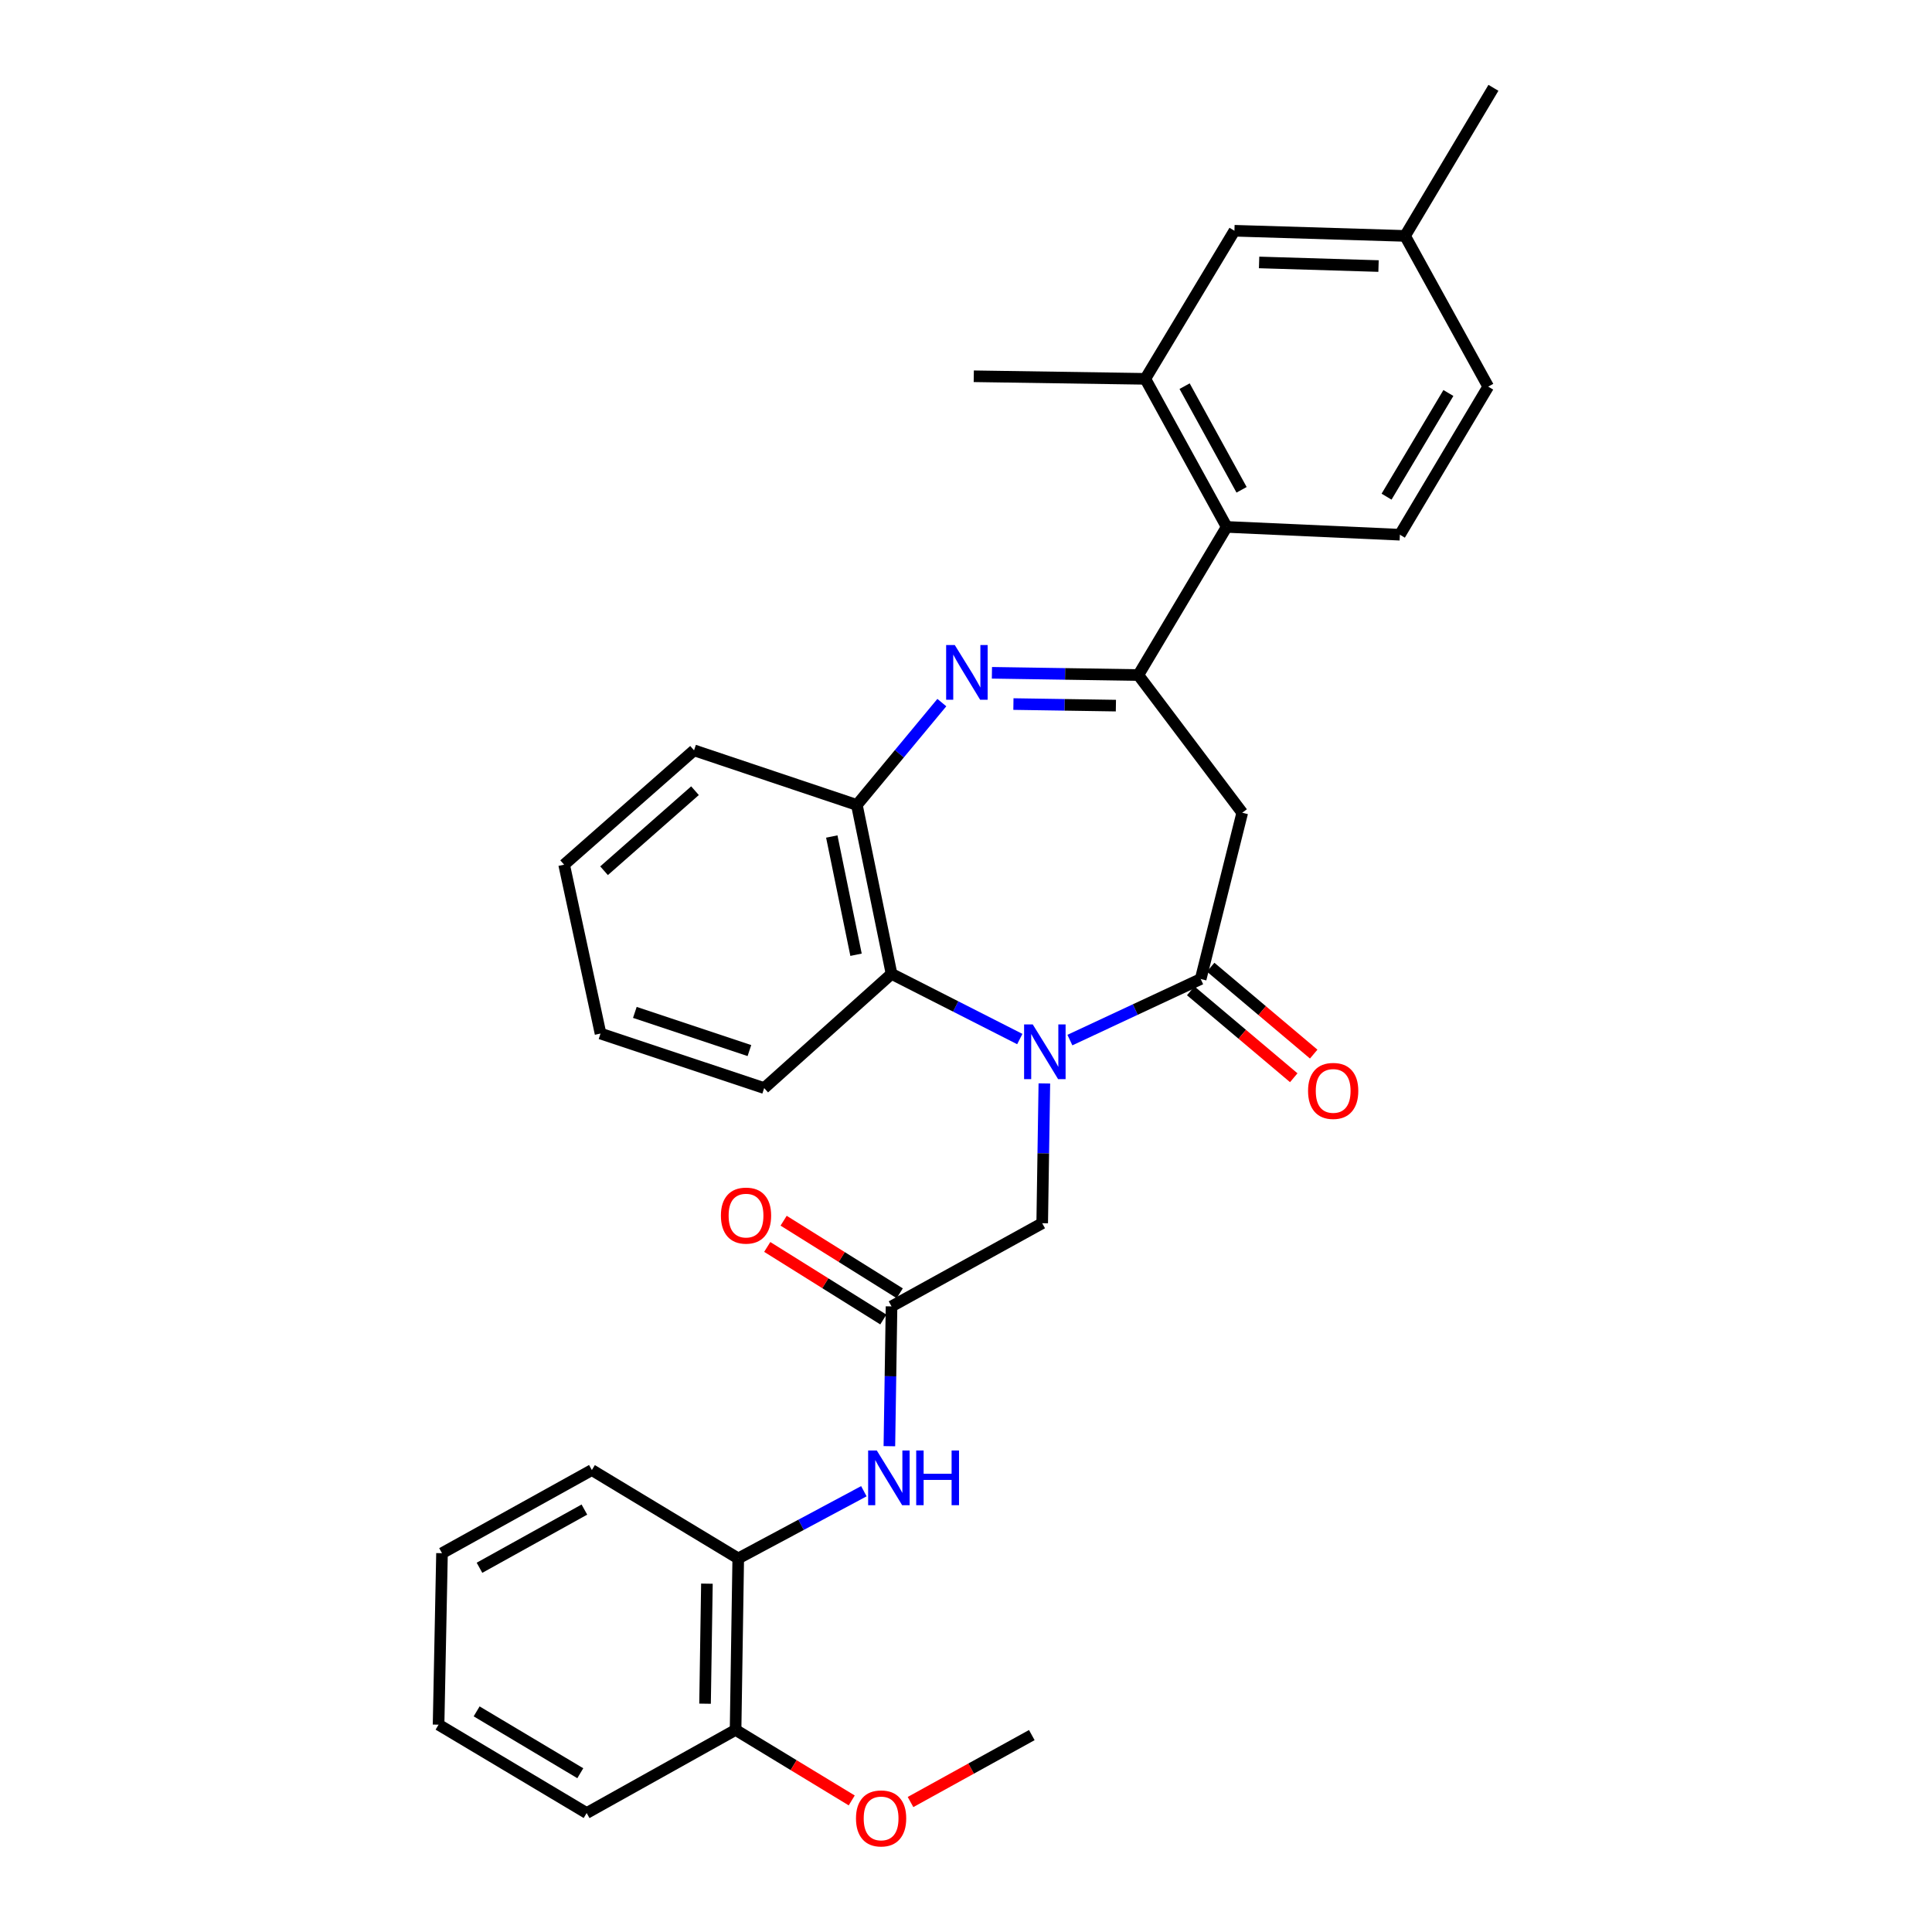 <?xml version='1.0' encoding='iso-8859-1'?>
<svg version='1.1' baseProfile='full'
              xmlns='http://www.w3.org/2000/svg'
                      xmlns:rdkit='http://www.rdkit.org/xml'
                      xmlns:xlink='http://www.w3.org/1999/xlink'
                  xml:space='preserve'
width='1000px' height='1000px' viewBox='0 0 1000 1000'>
<!-- END OF HEADER -->
<rect style='opacity:1.0;fill:#FFFFFF;stroke:none' width='1000' height='1000' x='0' y='0'> </rect>
<path class='bond-2' d='M 553.777,538.347 L 587.625,522.538' style='fill:none;fill-rule:evenodd;stroke:#0000FF;stroke-width:6px;stroke-linecap:butt;stroke-linejoin:miter;stroke-opacity:1' />
<path class='bond-2' d='M 587.625,522.538 L 621.473,506.73' style='fill:none;fill-rule:evenodd;stroke:#000000;stroke-width:6px;stroke-linecap:butt;stroke-linejoin:miter;stroke-opacity:1' />
<path class='bond-4' d='M 527.846,537.812 L 494.651,520.942' style='fill:none;fill-rule:evenodd;stroke:#0000FF;stroke-width:6px;stroke-linecap:butt;stroke-linejoin:miter;stroke-opacity:1' />
<path class='bond-4' d='M 494.651,520.942 L 461.457,504.071' style='fill:none;fill-rule:evenodd;stroke:#000000;stroke-width:6px;stroke-linecap:butt;stroke-linejoin:miter;stroke-opacity:1' />
<path class='bond-9' d='M 540.558,560.781 L 540,596.96' style='fill:none;fill-rule:evenodd;stroke:#0000FF;stroke-width:6px;stroke-linecap:butt;stroke-linejoin:miter;stroke-opacity:1' />
<path class='bond-9' d='M 540,596.96 L 539.442,633.139' style='fill:none;fill-rule:evenodd;stroke:#000000;stroke-width:6px;stroke-linecap:butt;stroke-linejoin:miter;stroke-opacity:1' />
<path class='bond-0' d='M 487.494,363.663 L 465.506,390.152' style='fill:none;fill-rule:evenodd;stroke:#0000FF;stroke-width:6px;stroke-linecap:butt;stroke-linejoin:miter;stroke-opacity:1' />
<path class='bond-0' d='M 465.506,390.152 L 443.519,416.641' style='fill:none;fill-rule:evenodd;stroke:#000000;stroke-width:6px;stroke-linecap:butt;stroke-linejoin:miter;stroke-opacity:1' />
<path class='bond-31' d='M 513.421,348.237 L 551.31,348.818' style='fill:none;fill-rule:evenodd;stroke:#0000FF;stroke-width:6px;stroke-linecap:butt;stroke-linejoin:miter;stroke-opacity:1' />
<path class='bond-31' d='M 551.31,348.818 L 589.199,349.399' style='fill:none;fill-rule:evenodd;stroke:#000000;stroke-width:6px;stroke-linecap:butt;stroke-linejoin:miter;stroke-opacity:1' />
<path class='bond-31' d='M 524.542,364.418 L 551.065,364.824' style='fill:none;fill-rule:evenodd;stroke:#0000FF;stroke-width:6px;stroke-linecap:butt;stroke-linejoin:miter;stroke-opacity:1' />
<path class='bond-31' d='M 551.065,364.824 L 577.587,365.231' style='fill:none;fill-rule:evenodd;stroke:#000000;stroke-width:6px;stroke-linecap:butt;stroke-linejoin:miter;stroke-opacity:1' />
<path class='bond-1' d='M 589.199,349.399 L 642.986,420.67' style='fill:none;fill-rule:evenodd;stroke:#000000;stroke-width:6px;stroke-linecap:butt;stroke-linejoin:miter;stroke-opacity:1' />
<path class='bond-6' d='M 589.199,349.399 L 634.929,272.731' style='fill:none;fill-rule:evenodd;stroke:#000000;stroke-width:6px;stroke-linecap:butt;stroke-linejoin:miter;stroke-opacity:1' />
<path class='bond-3' d='M 621.473,506.73 L 642.986,420.67' style='fill:none;fill-rule:evenodd;stroke:#000000;stroke-width:6px;stroke-linecap:butt;stroke-linejoin:miter;stroke-opacity:1' />
<path class='bond-13' d='M 616.313,512.848 L 642.979,535.341' style='fill:none;fill-rule:evenodd;stroke:#000000;stroke-width:6px;stroke-linecap:butt;stroke-linejoin:miter;stroke-opacity:1' />
<path class='bond-13' d='M 642.979,535.341 L 669.646,557.833' style='fill:none;fill-rule:evenodd;stroke:#FF0000;stroke-width:6px;stroke-linecap:butt;stroke-linejoin:miter;stroke-opacity:1' />
<path class='bond-13' d='M 626.634,500.612 L 653.3,523.104' style='fill:none;fill-rule:evenodd;stroke:#000000;stroke-width:6px;stroke-linecap:butt;stroke-linejoin:miter;stroke-opacity:1' />
<path class='bond-13' d='M 653.3,523.104 L 679.967,545.597' style='fill:none;fill-rule:evenodd;stroke:#FF0000;stroke-width:6px;stroke-linecap:butt;stroke-linejoin:miter;stroke-opacity:1' />
<path class='bond-5' d='M 461.457,504.071 L 443.519,416.641' style='fill:none;fill-rule:evenodd;stroke:#000000;stroke-width:6px;stroke-linecap:butt;stroke-linejoin:miter;stroke-opacity:1' />
<path class='bond-5' d='M 443.085,494.174 L 430.528,432.973' style='fill:none;fill-rule:evenodd;stroke:#000000;stroke-width:6px;stroke-linecap:butt;stroke-linejoin:miter;stroke-opacity:1' />
<path class='bond-20' d='M 461.457,504.071 L 395.54,563.193' style='fill:none;fill-rule:evenodd;stroke:#000000;stroke-width:6px;stroke-linecap:butt;stroke-linejoin:miter;stroke-opacity:1' />
<path class='bond-21' d='M 443.519,416.641 L 359.238,388.37' style='fill:none;fill-rule:evenodd;stroke:#000000;stroke-width:6px;stroke-linecap:butt;stroke-linejoin:miter;stroke-opacity:1' />
<path class='bond-10' d='M 634.929,272.731 L 592.801,196.089' style='fill:none;fill-rule:evenodd;stroke:#000000;stroke-width:6px;stroke-linecap:butt;stroke-linejoin:miter;stroke-opacity:1' />
<path class='bond-10' d='M 642.638,253.523 L 613.149,199.874' style='fill:none;fill-rule:evenodd;stroke:#000000;stroke-width:6px;stroke-linecap:butt;stroke-linejoin:miter;stroke-opacity:1' />
<path class='bond-12' d='M 634.929,272.731 L 724.573,276.768' style='fill:none;fill-rule:evenodd;stroke:#000000;stroke-width:6px;stroke-linecap:butt;stroke-linejoin:miter;stroke-opacity:1' />
<path class='bond-7' d='M 461.457,676.191 L 539.442,633.139' style='fill:none;fill-rule:evenodd;stroke:#000000;stroke-width:6px;stroke-linecap:butt;stroke-linejoin:miter;stroke-opacity:1' />
<path class='bond-8' d='M 461.457,676.191 L 460.898,712.37' style='fill:none;fill-rule:evenodd;stroke:#000000;stroke-width:6px;stroke-linecap:butt;stroke-linejoin:miter;stroke-opacity:1' />
<path class='bond-8' d='M 460.898,712.37 L 460.34,748.549' style='fill:none;fill-rule:evenodd;stroke:#0000FF;stroke-width:6px;stroke-linecap:butt;stroke-linejoin:miter;stroke-opacity:1' />
<path class='bond-15' d='M 465.699,669.404 L 435.651,650.621' style='fill:none;fill-rule:evenodd;stroke:#000000;stroke-width:6px;stroke-linecap:butt;stroke-linejoin:miter;stroke-opacity:1' />
<path class='bond-15' d='M 435.651,650.621 L 405.603,631.838' style='fill:none;fill-rule:evenodd;stroke:#FF0000;stroke-width:6px;stroke-linecap:butt;stroke-linejoin:miter;stroke-opacity:1' />
<path class='bond-15' d='M 457.214,682.978 L 427.166,664.195' style='fill:none;fill-rule:evenodd;stroke:#000000;stroke-width:6px;stroke-linecap:butt;stroke-linejoin:miter;stroke-opacity:1' />
<path class='bond-15' d='M 427.166,664.195 L 397.118,645.412' style='fill:none;fill-rule:evenodd;stroke:#FF0000;stroke-width:6px;stroke-linecap:butt;stroke-linejoin:miter;stroke-opacity:1' />
<path class='bond-11' d='M 447.136,771.855 L 414.624,789.246' style='fill:none;fill-rule:evenodd;stroke:#0000FF;stroke-width:6px;stroke-linecap:butt;stroke-linejoin:miter;stroke-opacity:1' />
<path class='bond-11' d='M 414.624,789.246 L 382.111,806.637' style='fill:none;fill-rule:evenodd;stroke:#000000;stroke-width:6px;stroke-linecap:butt;stroke-linejoin:miter;stroke-opacity:1' />
<path class='bond-14' d='M 592.801,196.089 L 638.939,119.438' style='fill:none;fill-rule:evenodd;stroke:#000000;stroke-width:6px;stroke-linecap:butt;stroke-linejoin:miter;stroke-opacity:1' />
<path class='bond-22' d='M 592.801,196.089 L 504.02,194.755' style='fill:none;fill-rule:evenodd;stroke:#000000;stroke-width:6px;stroke-linecap:butt;stroke-linejoin:miter;stroke-opacity:1' />
<path class='bond-16' d='M 382.111,806.637 L 380.733,895.392' style='fill:none;fill-rule:evenodd;stroke:#000000;stroke-width:6px;stroke-linecap:butt;stroke-linejoin:miter;stroke-opacity:1' />
<path class='bond-16' d='M 365.898,819.702 L 364.933,881.83' style='fill:none;fill-rule:evenodd;stroke:#000000;stroke-width:6px;stroke-linecap:butt;stroke-linejoin:miter;stroke-opacity:1' />
<path class='bond-23' d='M 382.111,806.637 L 306.349,760.899' style='fill:none;fill-rule:evenodd;stroke:#000000;stroke-width:6px;stroke-linecap:butt;stroke-linejoin:miter;stroke-opacity:1' />
<path class='bond-17' d='M 724.573,276.768 L 770.293,200.117' style='fill:none;fill-rule:evenodd;stroke:#000000;stroke-width:6px;stroke-linecap:butt;stroke-linejoin:miter;stroke-opacity:1' />
<path class='bond-17' d='M 717.683,257.07 L 749.687,203.415' style='fill:none;fill-rule:evenodd;stroke:#000000;stroke-width:6px;stroke-linecap:butt;stroke-linejoin:miter;stroke-opacity:1' />
<path class='bond-34' d='M 638.939,119.438 L 727.258,122.106' style='fill:none;fill-rule:evenodd;stroke:#000000;stroke-width:6px;stroke-linecap:butt;stroke-linejoin:miter;stroke-opacity:1' />
<path class='bond-34' d='M 651.704,135.838 L 713.527,137.706' style='fill:none;fill-rule:evenodd;stroke:#000000;stroke-width:6px;stroke-linecap:butt;stroke-linejoin:miter;stroke-opacity:1' />
<path class='bond-19' d='M 380.733,895.392 L 410.794,913.645' style='fill:none;fill-rule:evenodd;stroke:#000000;stroke-width:6px;stroke-linecap:butt;stroke-linejoin:miter;stroke-opacity:1' />
<path class='bond-19' d='M 410.794,913.645 L 440.855,931.899' style='fill:none;fill-rule:evenodd;stroke:#FF0000;stroke-width:6px;stroke-linecap:butt;stroke-linejoin:miter;stroke-opacity:1' />
<path class='bond-24' d='M 380.733,895.392 L 303.655,938.427' style='fill:none;fill-rule:evenodd;stroke:#000000;stroke-width:6px;stroke-linecap:butt;stroke-linejoin:miter;stroke-opacity:1' />
<path class='bond-18' d='M 770.293,200.117 L 727.258,122.106' style='fill:none;fill-rule:evenodd;stroke:#000000;stroke-width:6px;stroke-linecap:butt;stroke-linejoin:miter;stroke-opacity:1' />
<path class='bond-25' d='M 727.258,122.106 L 772.996,45.455' style='fill:none;fill-rule:evenodd;stroke:#000000;stroke-width:6px;stroke-linecap:butt;stroke-linejoin:miter;stroke-opacity:1' />
<path class='bond-26' d='M 471.286,932.726 L 502.673,915.402' style='fill:none;fill-rule:evenodd;stroke:#FF0000;stroke-width:6px;stroke-linecap:butt;stroke-linejoin:miter;stroke-opacity:1' />
<path class='bond-26' d='M 502.673,915.402 L 534.061,898.078' style='fill:none;fill-rule:evenodd;stroke:#000000;stroke-width:6px;stroke-linecap:butt;stroke-linejoin:miter;stroke-opacity:1' />
<path class='bond-27' d='M 395.54,563.193 L 310.832,534.966' style='fill:none;fill-rule:evenodd;stroke:#000000;stroke-width:6px;stroke-linecap:butt;stroke-linejoin:miter;stroke-opacity:1' />
<path class='bond-27' d='M 387.894,543.772 L 328.598,524.013' style='fill:none;fill-rule:evenodd;stroke:#000000;stroke-width:6px;stroke-linecap:butt;stroke-linejoin:miter;stroke-opacity:1' />
<path class='bond-32' d='M 359.238,388.37 L 291.996,447.554' style='fill:none;fill-rule:evenodd;stroke:#000000;stroke-width:6px;stroke-linecap:butt;stroke-linejoin:miter;stroke-opacity:1' />
<path class='bond-32' d='M 359.728,409.264 L 312.658,450.693' style='fill:none;fill-rule:evenodd;stroke:#000000;stroke-width:6px;stroke-linecap:butt;stroke-linejoin:miter;stroke-opacity:1' />
<path class='bond-29' d='M 306.349,760.899 L 228.782,803.934' style='fill:none;fill-rule:evenodd;stroke:#000000;stroke-width:6px;stroke-linecap:butt;stroke-linejoin:miter;stroke-opacity:1' />
<path class='bond-29' d='M 302.48,781.352 L 248.183,811.477' style='fill:none;fill-rule:evenodd;stroke:#000000;stroke-width:6px;stroke-linecap:butt;stroke-linejoin:miter;stroke-opacity:1' />
<path class='bond-33' d='M 303.655,938.427 L 227.004,892.689' style='fill:none;fill-rule:evenodd;stroke:#000000;stroke-width:6px;stroke-linecap:butt;stroke-linejoin:miter;stroke-opacity:1' />
<path class='bond-33' d='M 300.36,917.819 L 246.704,885.803' style='fill:none;fill-rule:evenodd;stroke:#000000;stroke-width:6px;stroke-linecap:butt;stroke-linejoin:miter;stroke-opacity:1' />
<path class='bond-28' d='M 310.832,534.966 L 291.996,447.554' style='fill:none;fill-rule:evenodd;stroke:#000000;stroke-width:6px;stroke-linecap:butt;stroke-linejoin:miter;stroke-opacity:1' />
<path class='bond-30' d='M 228.782,803.934 L 227.004,892.689' style='fill:none;fill-rule:evenodd;stroke:#000000;stroke-width:6px;stroke-linecap:butt;stroke-linejoin:miter;stroke-opacity:1' />
<path  class='atom-0' d='M 534.551 530.242
L 543.831 545.242
Q 544.751 546.722, 546.231 549.402
Q 547.711 552.082, 547.791 552.242
L 547.791 530.242
L 551.551 530.242
L 551.551 558.562
L 547.671 558.562
L 537.711 542.162
Q 536.551 540.242, 535.311 538.042
Q 534.111 535.842, 533.751 535.162
L 533.751 558.562
L 530.071 558.562
L 530.071 530.242
L 534.551 530.242
' fill='#0000FF'/>
<path  class='atom-1' d='M 494.202 333.879
L 503.482 348.879
Q 504.402 350.359, 505.882 353.039
Q 507.362 355.719, 507.442 355.879
L 507.442 333.879
L 511.202 333.879
L 511.202 362.199
L 507.322 362.199
L 497.362 345.799
Q 496.202 343.879, 494.962 341.679
Q 493.762 339.479, 493.402 338.799
L 493.402 362.199
L 489.722 362.199
L 489.722 333.879
L 494.202 333.879
' fill='#0000FF'/>
<path  class='atom-9' d='M 453.827 750.768
L 463.107 765.768
Q 464.027 767.248, 465.507 769.928
Q 466.987 772.608, 467.067 772.768
L 467.067 750.768
L 470.827 750.768
L 470.827 779.088
L 466.947 779.088
L 456.987 762.688
Q 455.827 760.768, 454.587 758.568
Q 453.387 756.368, 453.027 755.688
L 453.027 779.088
L 449.347 779.088
L 449.347 750.768
L 453.827 750.768
' fill='#0000FF'/>
<path  class='atom-9' d='M 474.227 750.768
L 478.067 750.768
L 478.067 762.808
L 492.547 762.808
L 492.547 750.768
L 496.387 750.768
L 496.387 779.088
L 492.547 779.088
L 492.547 766.008
L 478.067 766.008
L 478.067 779.088
L 474.227 779.088
L 474.227 750.768
' fill='#0000FF'/>
<path  class='atom-14' d='M 677.049 564.652
Q 677.049 557.852, 680.409 554.052
Q 683.769 550.252, 690.049 550.252
Q 696.329 550.252, 699.689 554.052
Q 703.049 557.852, 703.049 564.652
Q 703.049 571.532, 699.649 575.452
Q 696.249 579.332, 690.049 579.332
Q 683.809 579.332, 680.409 575.452
Q 677.049 571.572, 677.049 564.652
M 690.049 576.132
Q 694.369 576.132, 696.689 573.252
Q 699.049 570.332, 699.049 564.652
Q 699.049 559.092, 696.689 556.292
Q 694.369 553.452, 690.049 553.452
Q 685.729 553.452, 683.369 556.252
Q 681.049 559.052, 681.049 564.652
Q 681.049 570.372, 683.369 573.252
Q 685.729 576.132, 690.049 576.132
' fill='#FF0000'/>
<path  class='atom-16' d='M 373.14 629.19
Q 373.14 622.39, 376.5 618.59
Q 379.86 614.79, 386.14 614.79
Q 392.42 614.79, 395.78 618.59
Q 399.14 622.39, 399.14 629.19
Q 399.14 636.07, 395.74 639.99
Q 392.34 643.87, 386.14 643.87
Q 379.9 643.87, 376.5 639.99
Q 373.14 636.11, 373.14 629.19
M 386.14 640.67
Q 390.46 640.67, 392.78 637.79
Q 395.14 634.87, 395.14 629.19
Q 395.14 623.63, 392.78 620.83
Q 390.46 617.99, 386.14 617.99
Q 381.82 617.99, 379.46 620.79
Q 377.14 623.59, 377.14 629.19
Q 377.14 634.91, 379.46 637.79
Q 381.82 640.67, 386.14 640.67
' fill='#FF0000'/>
<path  class='atom-20' d='M 443.058 941.21
Q 443.058 934.41, 446.418 930.61
Q 449.778 926.81, 456.058 926.81
Q 462.338 926.81, 465.698 930.61
Q 469.058 934.41, 469.058 941.21
Q 469.058 948.09, 465.658 952.01
Q 462.258 955.89, 456.058 955.89
Q 449.818 955.89, 446.418 952.01
Q 443.058 948.13, 443.058 941.21
M 456.058 952.69
Q 460.378 952.69, 462.698 949.81
Q 465.058 946.89, 465.058 941.21
Q 465.058 935.65, 462.698 932.85
Q 460.378 930.01, 456.058 930.01
Q 451.738 930.01, 449.378 932.81
Q 447.058 935.61, 447.058 941.21
Q 447.058 946.93, 449.378 949.81
Q 451.738 952.69, 456.058 952.69
' fill='#FF0000'/>
</svg>
